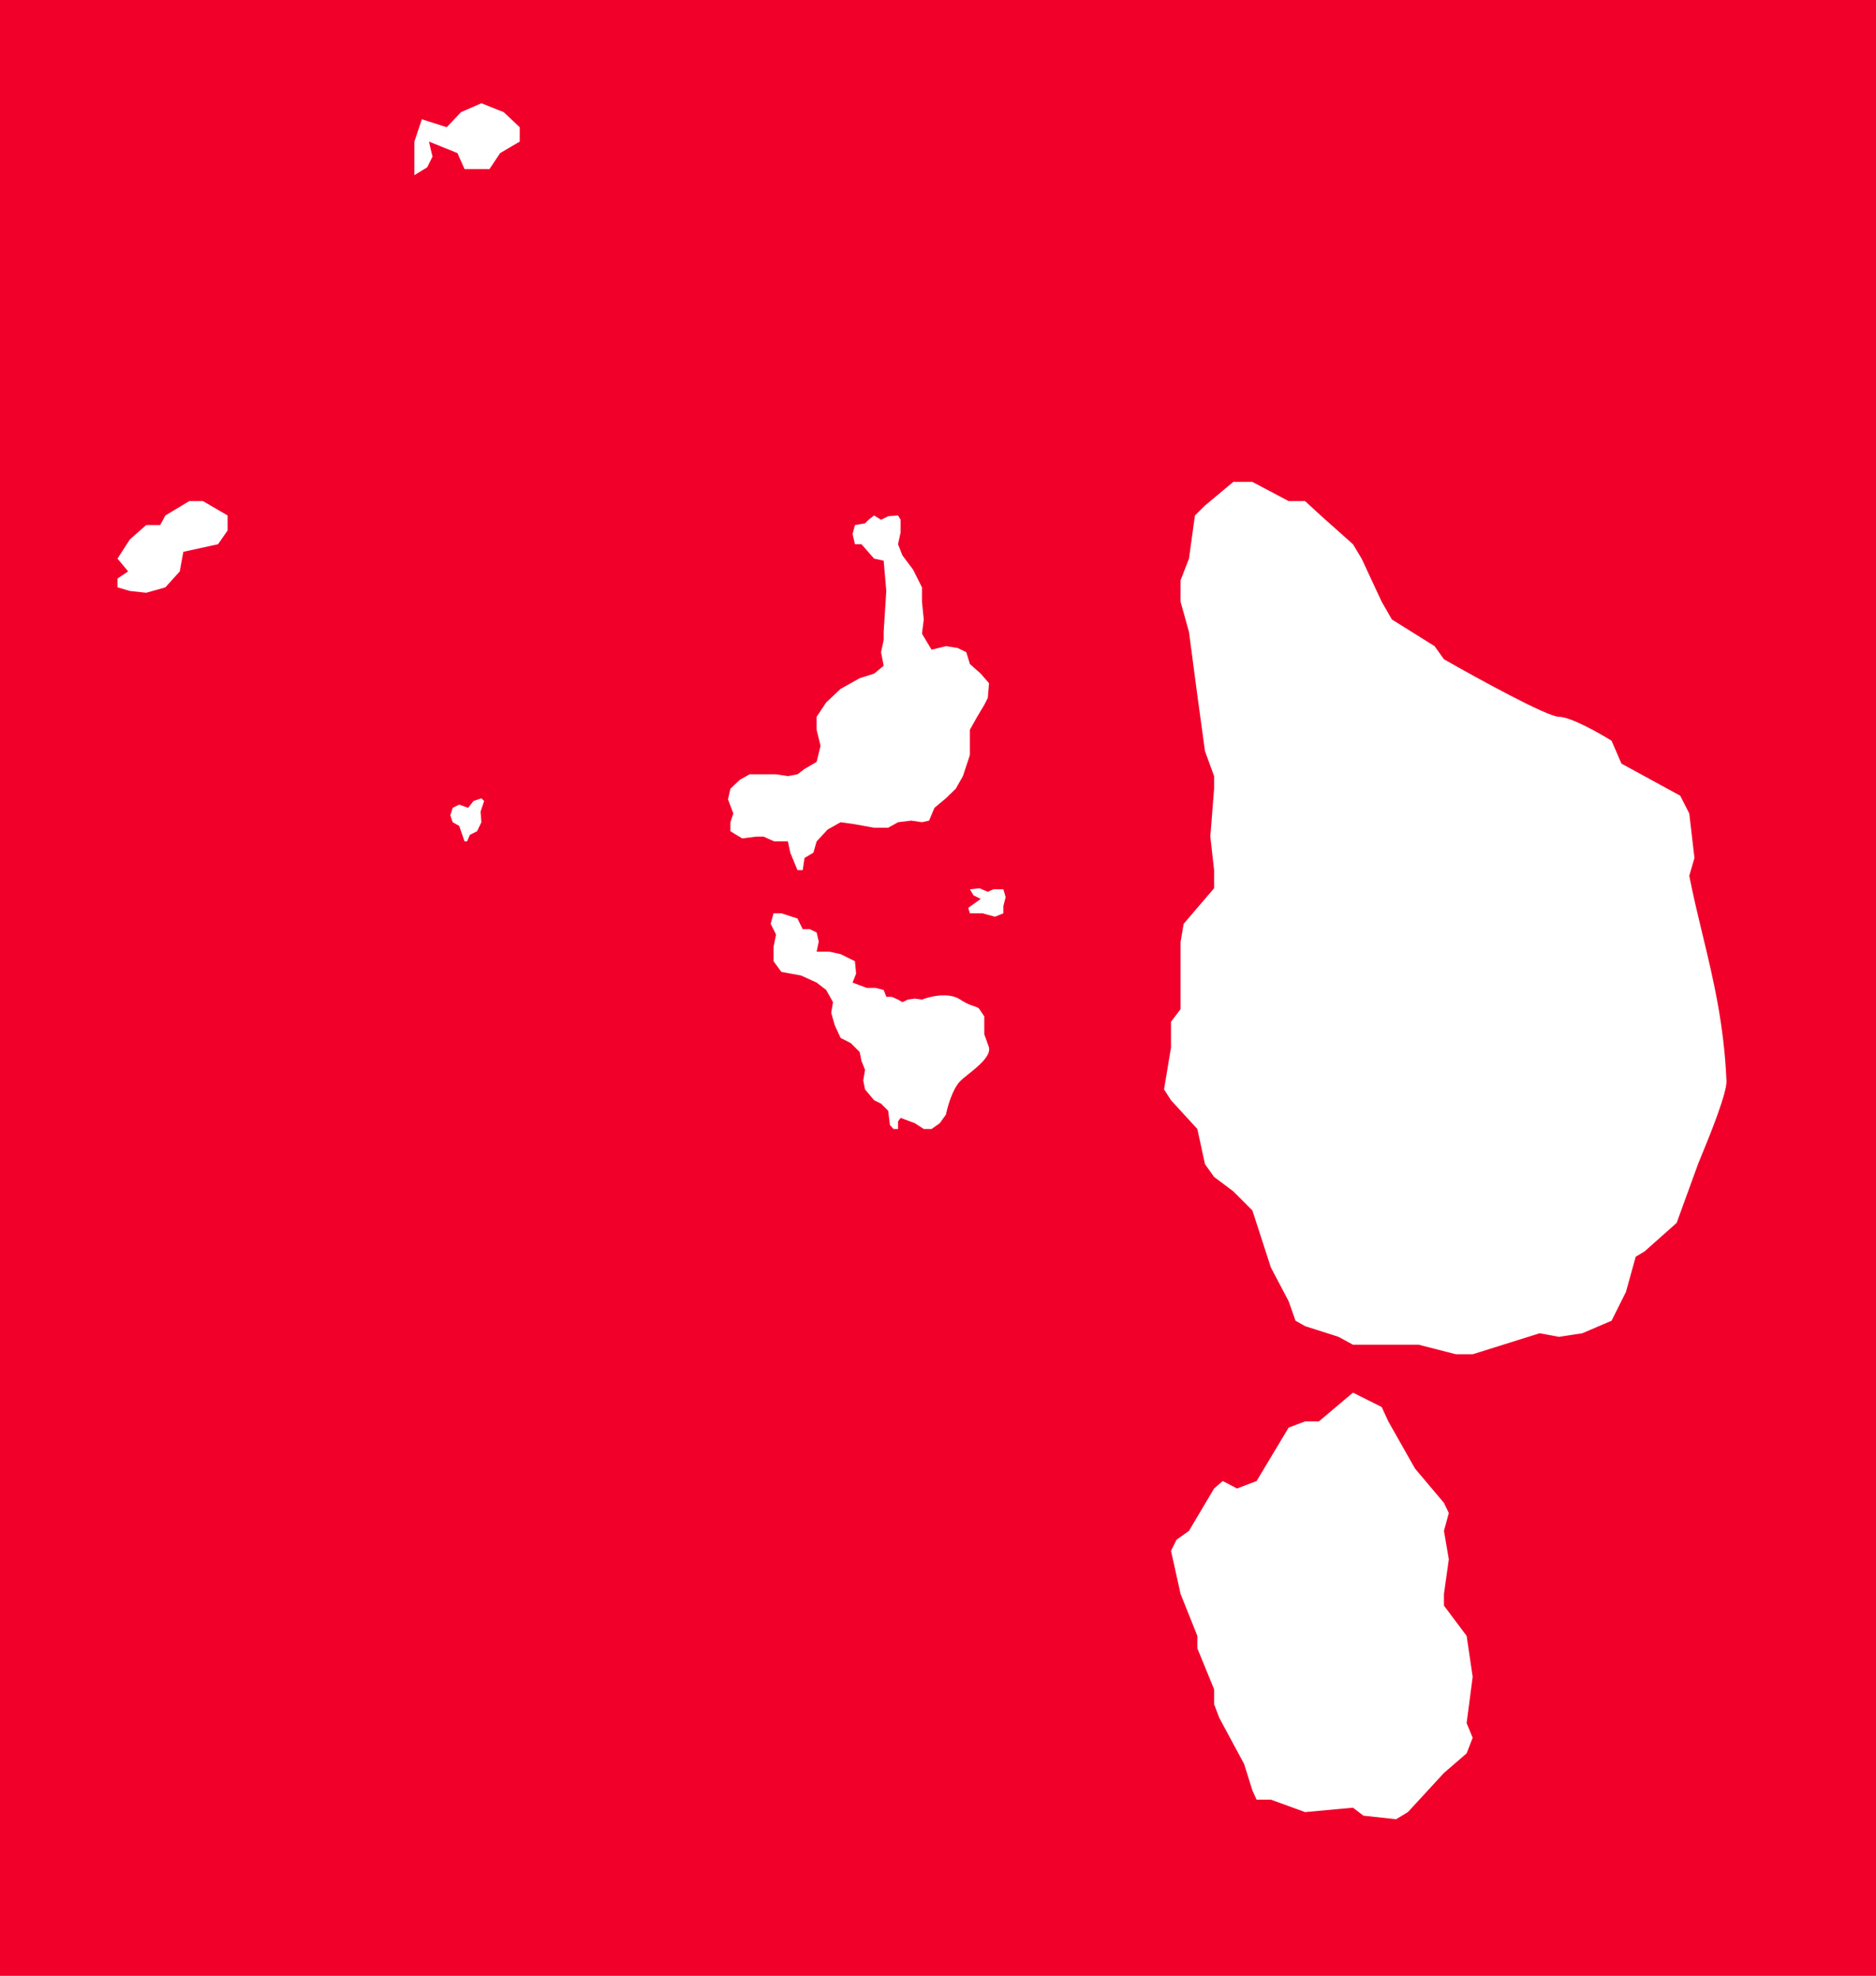<?xml version="1.0" encoding="UTF-8"?> <svg xmlns="http://www.w3.org/2000/svg" width="527" height="555" viewBox="0 0 527 555" fill="none"> <path fill-rule="evenodd" clip-rule="evenodd" d="M527 0H0V555H527V0ZM116.405 39.771V49.196L120 47L121.5 44L120.5 39.771L128.5 43L130.5 47.5H137.5L140.5 43L146 39.771V35.732L141.5 31.5L135.238 29L129.5 31.5L125.5 35.732L118.5 33.5L116.405 39.771ZM232.095 197.296L229.405 201.335V205L230.5 209.5L229.405 214L226 216L224.024 217.492L221.333 218L218 217.492H214.5H210.571L207.881 219L205.19 221.531L204.5 224.5L206 228.5L205.19 230.955V233.5L208.5 235.5L212.5 235H214.5L217.5 236.341H221.333L222 239.5L224.024 244.419H225.5L226 241L228.5 239.5L229.405 236.341L232.5 233L236.131 230.955L240 231.5L245.548 232.5H249.5L252.274 230.955L256 230.5L259 230.955L261 230.5L262.5 226.916L265.726 224.223L268.5 221.531L270.5 218L272.452 212.106V205L274.5 201.335L276.5 198L277.5 196L277.833 191.911L275.5 189.218L272.452 186.5L271.452 183.204L269 182L265.726 181.5L261.69 182.486L259 178L259.5 174L259 169.022V164.983L256.5 160L253.5 156L252.274 152.866L253 149.5V146L252.274 144.788L249.5 145L247.5 146L245.548 144.788L244 146L243 147L240.167 147.48L239.5 150L240.167 152.866H242L245.548 156.905L248.238 157.5L248.976 165.983L248.238 177.5V179.793L247.5 183.204L248.238 187L245.548 189.218L241.5 190.5L236.131 193.5L232.095 197.296ZM275.143 249.5L272.452 249.804L273.5 251.5L275.5 252.5L272 255L272.452 256.536H276L279.5 257.5L281.869 256.536V254.5L282.5 252L281.869 249.804H279L277.5 250.5L275.143 249.5ZM216.5 259.5L217.298 256.536H219.5L224.024 258L225.5 261H227.5L229.405 261.922L230 264.5L229.405 267.307H233L236.131 268L240.167 270L240.5 273.5L239.5 276L243.5 277.5H246L248.238 278.078L249 280H250.5L252.274 280.771L253.5 281.5L255 280.771L257 280.5L259 280.771C261.242 279.873 266.533 278.617 269.762 280.771C271.53 281.951 272.783 282.357 273.66 282.641C274.384 282.876 274.852 283.028 275.143 283.464L276.5 285.5V286.5V290.5L277.833 294.235C278.332 296.679 274.767 299.539 272.039 301.725C271.124 302.459 270.303 303.118 269.762 303.659C267.61 305.813 266.175 310.84 265.726 313.084L264 315.5L261.69 317.123H259.5L257 315.5L253 314L252.274 315V317.123H251L250 316L249.5 312L247.5 310L245.548 309.045L243 306L242.5 303.5L243 300.5L242 298L241.5 295.5L239 293L236.131 291.542L234.5 288L233.5 284.5L234 281.5L232.095 278.078L229.405 276L225 274L219.5 273L217.298 270V266L218 262.5L216.5 259.5ZM46.452 144.788L53.179 140.749H57L63.941 144.788V149L61.25 152.866L51.5 155L50.5 160.5L46.452 164.983L41.071 166.5L36.5 166L33 164.983V162.5L36 160.5L33 156.905L36.5 151.5L41.071 147.48H45L46.452 144.788ZM341.06 330.587L346.44 334.626L351.821 340.011L357 356L362 365.5L363.929 370.978L366.619 372.5L376 375.5L380.071 377.709H384H398.5L409 380.402H413.702L432.5 374.5L437.917 375.5L444.5 374.5L452.714 370.978L456.75 362.899L459.5 353L462 351.5L471 343.5L477 327L478.274 323.855C480.516 318.469 485.139 306.887 485 303.659C484.301 287.48 481.228 274.746 478.215 262.267C476.915 256.883 475.627 251.546 474.546 246L476 241L474.546 228.497L472 223.5L455.5 214.5L452.714 208.067C449.127 205.823 441.145 201.335 437.917 201.335C434.688 201.335 415.048 190.564 405.631 185.179L403 181.5L391 174L388.143 169.022L382.5 156.905L380.071 152.866L371 144.788L366.619 140.749H362L351.821 135.363H346.44L338.5 142L335.679 144.788L334 156.905L331.643 163V169.022L334 177.5L336.351 195.277L338.5 211L341.06 218V221.531L340 235L341.06 244.419V249.5L332.5 259.5L331.643 264.615V278.078V283.464L328.952 287V294.235L327 306L328.952 309.045L336.351 317.123L338.5 327L341.06 330.587ZM331.643 447.721L328.952 435.603L330.5 432.5L334 430L341.06 418.101L343.5 416L347.5 418.101L353 416L362 401L366.619 399.251H370.5L380.071 391.173L388.143 395.212L390 399.251L397.5 412.5L405.631 422.14L407 425L405.631 430L407 438L405.631 447.721V451L410.5 457.5L412 459.5L413.702 471L412 484L413.702 488.112L412 492.5L405.631 498L395.5 509L392.179 511L383 510L380.071 507.759L366.619 509L357 505.5H353L351.821 502.922L349.5 495.5L342.5 482.5L341.06 478.687V474.5L336.351 463V459.5L331.643 447.721ZM129 226L127.167 226.916L126.5 229L127.167 230.955L129 232L130.5 236.341H131.202L132 234.5L134 233.5L135.238 230.955L135 228L136 225L135.238 224.223L133 225L131.5 226.916L129 226Z" fill="#F1002A"></path> </svg> 
